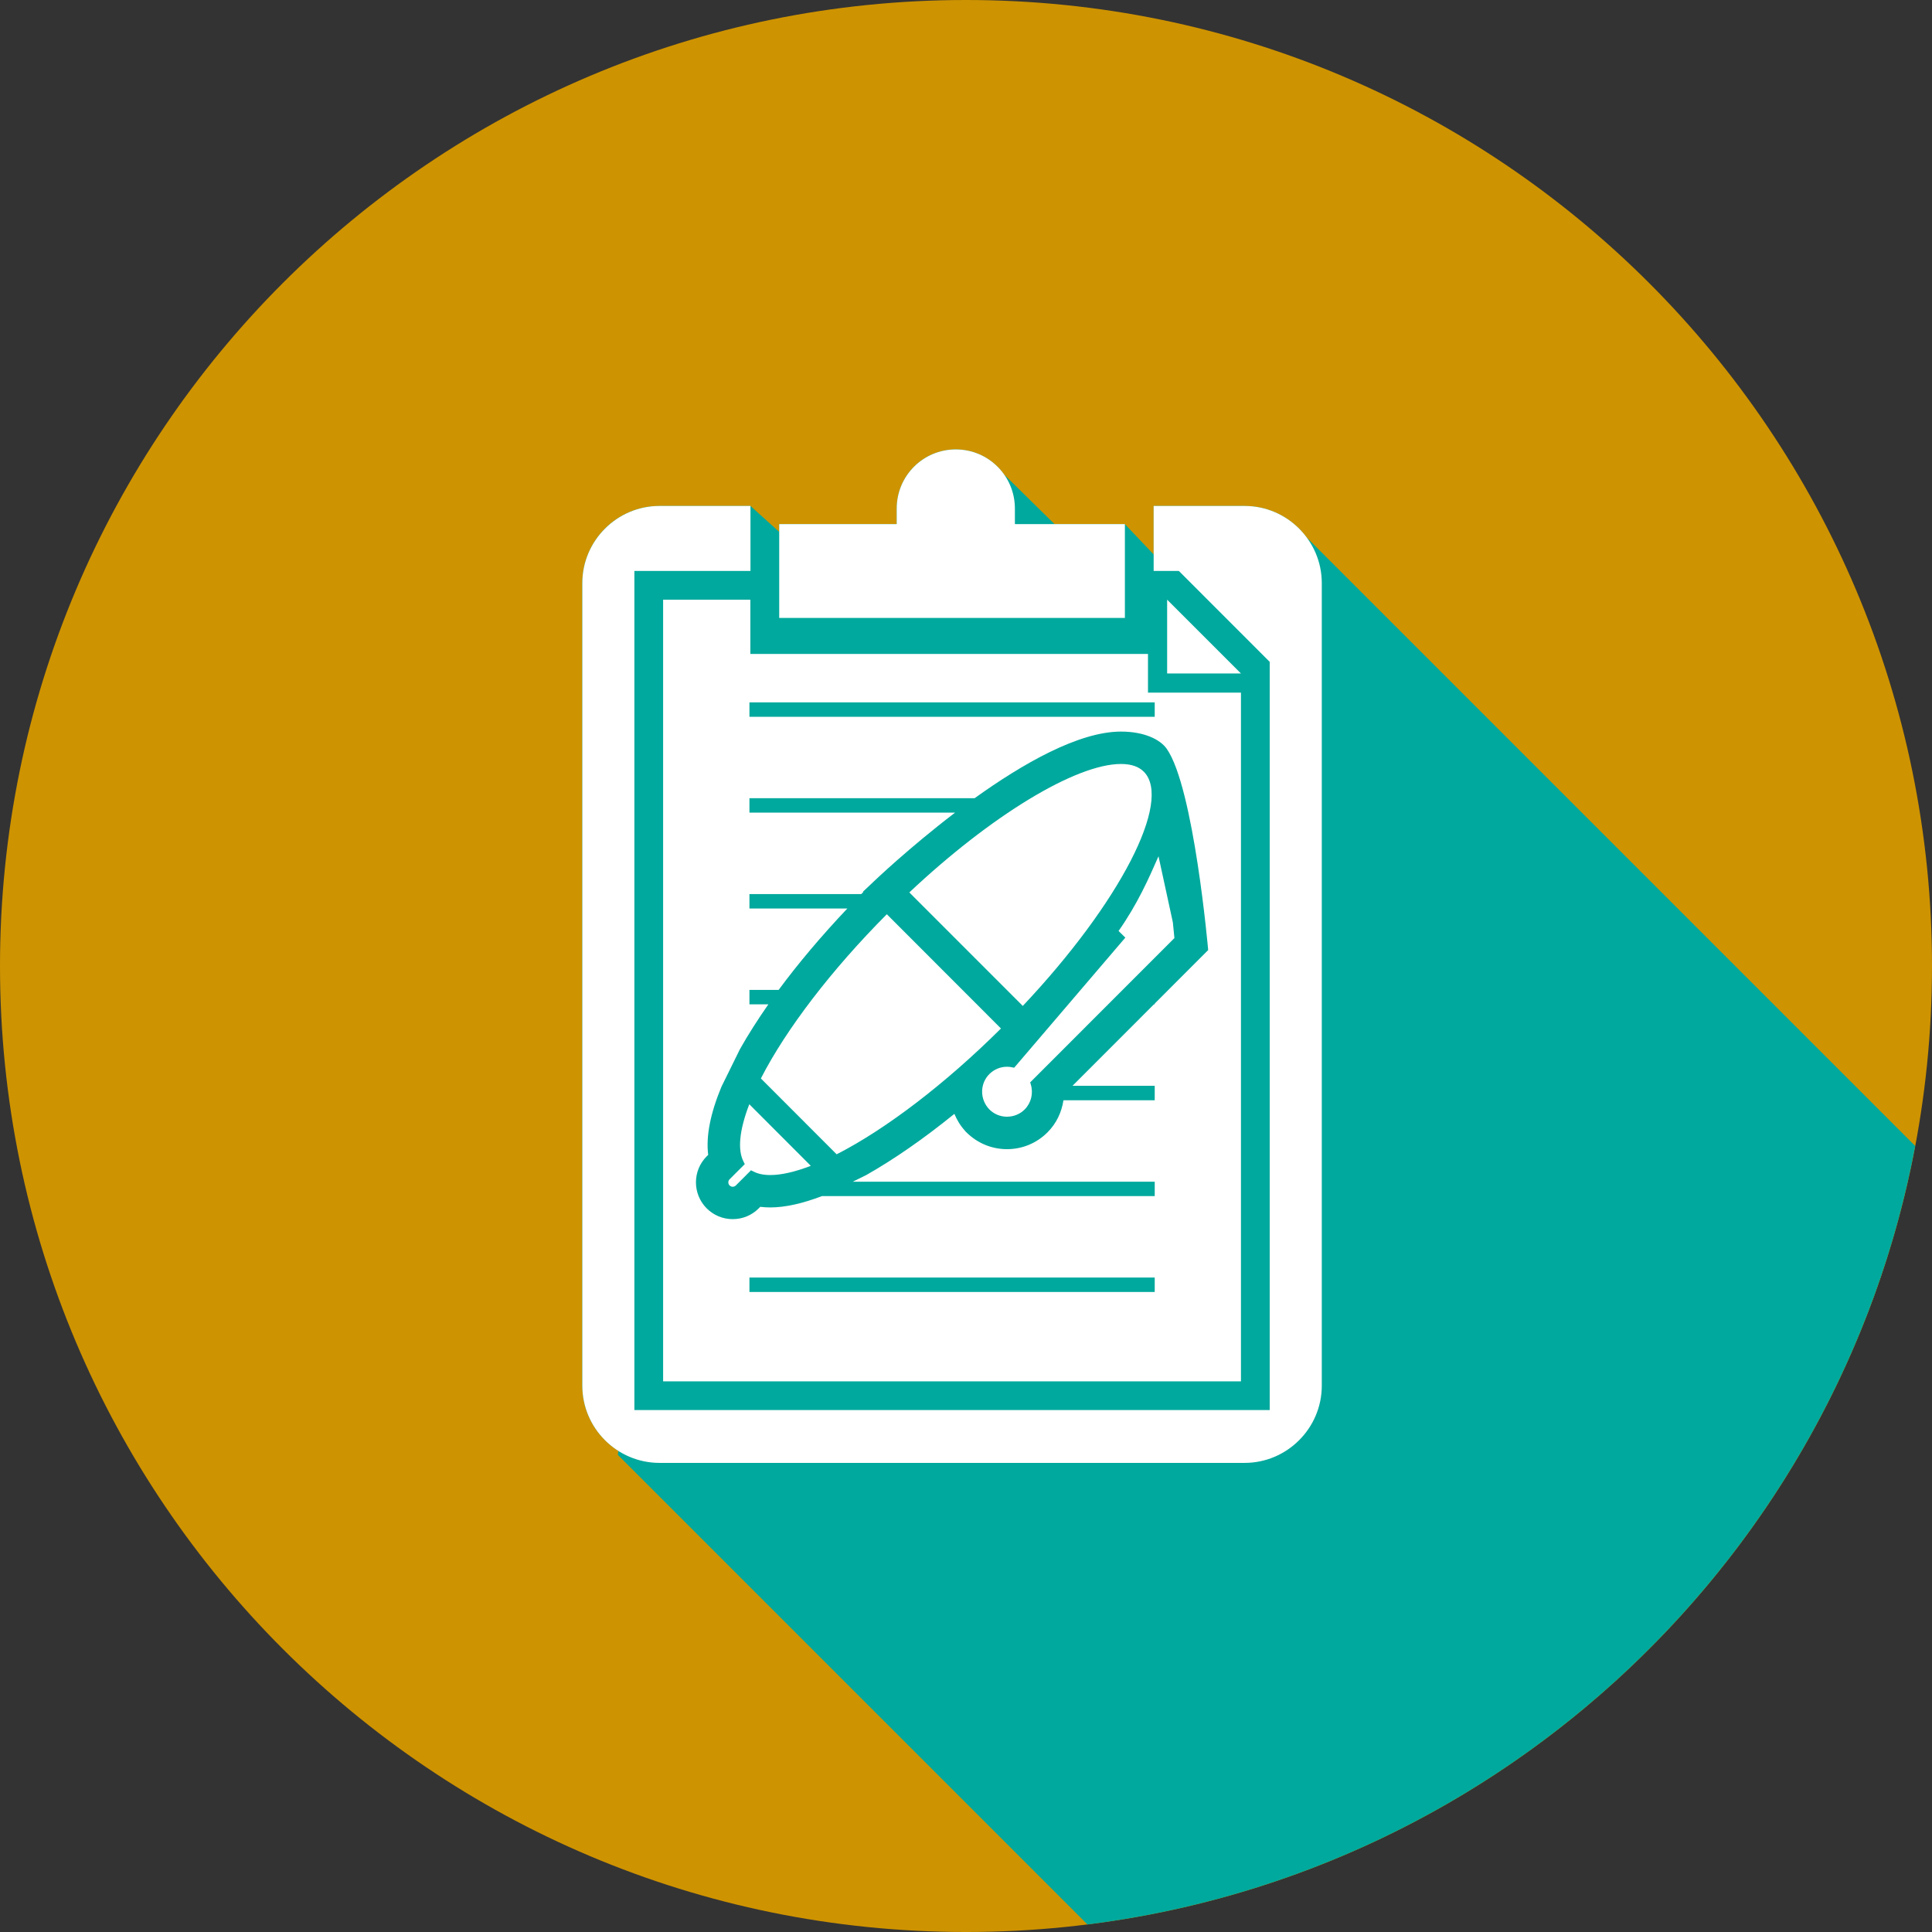 <?xml version="1.0" encoding="UTF-8" standalone="no"?>
<svg
   viewBox="0 0 341.333 341.333"
   height="341.333"
   width="341.333"
   xml:space="preserve"
   id="svg2"
   version="1.1"
   sodipodi:docname="dental exam - kerrisdale.svg"
   inkscape:version="1.2.2 (b0a84865, 2022-12-01)"
   xmlns:inkscape="http://www.inkscape.org/namespaces/inkscape"
   xmlns:sodipodi="http://sodipodi.sourceforge.net/DTD/sodipodi-0.dtd"
   xmlns="http://www.w3.org/2000/svg"
   xmlns:svg="http://www.w3.org/2000/svg"
   xmlns:rdf="http://www.w3.org/1999/02/22-rdf-syntax-ns#"
   xmlns:cc="http://creativecommons.org/ns#"
   xmlns:dc="http://purl.org/dc/elements/1.1/"><rect x="0" y="0" width="341.333" height="341.333" fill="#333333" stroke="none"/><sodipodi:namedview
     id="namedview10871"
     pagecolor="#ffffff"
     bordercolor="#666666"
     borderopacity="1.0"
     inkscape:showpageshadow="2"
     inkscape:pageopacity="0.0"
     inkscape:pagecheckerboard="0"
     inkscape:deskcolor="#d1d1d1"
     showgrid="false"
     inkscape:zoom="0.25722563"
     inkscape:cx="184.66278"
     inkscape:cy="534.55015"
     inkscape:window-width="1440"
     inkscape:window-height="777"
     inkscape:window-x="0"
     inkscape:window-y="25"
     inkscape:window-maximized="0"
     inkscape:current-layer="svg2" /><defs
     id="defs6" /><path
     id="path42"
     style="fill:#ce9300;fill-opacity:1;fill-rule:nonzero;stroke:none;stroke-width:0.133"
     d="M 3.5058594e-6,170.667 C 3.5058594e-6,76.413 76.411,4.9681233e-6 170.667,4.9681233e-6 264.924,4.9681233e-6 341.333,76.413 341.333,170.667 c 0,94.267 -76.409,170.667 -170.667,170.667 C 76.411,341.333 3.5058594e-6,264.933 3.5058594e-6,170.667"
     inkscape:export-filename="dental exam.svg"
     inkscape:export-xdpi="167.83"
     inkscape:export-ydpi="167.83" /><path
     id="path44"
     style="fill:#00a99d;fill-opacity:1;fill-rule:nonzero;stroke:none;stroke-width:0.133"
     d="m 192.124,340 -82.963,-82.96 0.097,-0.707 c -3.821,-2.427 -6.379,-6.68 -6.379,-11.52 v -141.8 c 0,-7.493 6.137,-13.627 13.637,-13.627 h 16.071 l 5.079,4.587 V 92.6 h 20.761 v -2.76 c 0,-5.773 4.669,-10.44 10.435,-10.44 3.533,0 6.649,1.76 8.539,4.44 l 8.912,8.76 h 12.427 l 5.08,5.36 v -8.573 h 16.075 c 4.467,0 8.439,2.187 10.929,5.533 l 107.54,107.547 c -13.599,72.173 -72.621,128.293 -146.24,137.533" /><path
     id="path46"
     style="fill:#ffffff;fill-opacity:1;fill-rule:nonzero;stroke:none;stroke-width:0.133"
     d="m 219.896,89.387 h -16.076 v 11.48 h 4.447 l 16.057,16.067 V 249.12 H 112.079 V 100.867 h 20.509 V 89.387 h -16.071 c -7.5,0 -13.637,6.133 -13.637,13.627 v 141.8 c 0,7.507 6.137,13.64 13.637,13.64 h 103.379 c 7.489,0 13.628,-6.133 13.628,-13.64 v -141.8 c 0,-7.493 -6.139,-13.627 -13.628,-13.627" /><path
     id="path48"
     style="fill:#ffffff;fill-opacity:1;fill-rule:nonzero;stroke:none;stroke-width:0.133"
     d="m 206.203,118.987 h 13.043 l -13.043,-13.04 z" /><path
     id="path50"
     style="fill:#ffffff;fill-opacity:1;fill-rule:nonzero;stroke:none;stroke-width:0.133"
     d="m 179.305,92.6 v -2.76 c 0,-5.773 -4.675,-10.44 -10.443,-10.44 -5.765,0 -10.436,4.667 -10.436,10.44 v 2.76 h -20.76 v 16.573 h 61.073 V 92.6 h -19.435" /><path
     id="path52"
     style="fill:#ffffff;fill-opacity:1;fill-rule:nonzero;stroke:none;stroke-width:0.133"
     d="m 134.428,190.533 c 4.449,-8.707 12.521,-19.24 22.249,-29.013 l 20.167,20.187 c -9.749,9.693 -20.287,17.76 -29.031,22.227 l -13.385,-13.4" /><path
     id="path54"
     style="fill:#ffffff;fill-opacity:1;fill-rule:nonzero;stroke:none;stroke-width:0.133"
     d="m 160.656,157.667 c 14.451,-13.6 29.427,-22.693 37.392,-22.693 1.773,0 3.129,0.453 4.029,1.36 5.117,5.12 -4.263,23.24 -21.379,41.387 l -20.043,-20.053" /><path
     id="path56"
     style="fill:#ffffff;fill-opacity:1;fill-rule:nonzero;stroke:none;stroke-width:0.133"
     d="m 129.451,209.667 c -0.208,0 -0.403,-0.08 -0.549,-0.227 -0.147,-0.147 -0.227,-0.347 -0.227,-0.547 0,-0.213 0.08,-0.4 0.227,-0.547 l 2.681,-2.68 -0.217,-0.427 c -1.089,-2.093 -0.737,-5.6 1.015,-10.147 l 10.865,10.88 c -2.808,1.08 -5.212,1.627 -7.159,1.627 v 0 c -1.188,0 -2.193,-0.213 -2.985,-0.627 l -0.42,-0.213 -2.677,2.68 c -0.148,0.147 -0.345,0.227 -0.553,0.227" /><path
     id="path58"
     style="fill:#ffffff;fill-opacity:1;fill-rule:nonzero;stroke:none;stroke-width:0.133"
     d="m 204.008,177.44 h -0.139 l -14.377,14.387 h 14.516 v 2.56 h -16.125 c -0.313,2.107 -1.251,4.107 -2.817,5.667 -1.903,1.907 -4.447,2.973 -7.153,2.973 h -0.003 c -2.707,0 -5.253,-1.067 -7.168,-2.973 l -0.199,-0.2 -0.081,-0.107 c -0.811,-0.893 -1.407,-1.907 -1.848,-2.96 -5.385,4.373 -10.708,8.067 -15.624,10.84 l -2.328,1.147 h 53.347 v 2.547 h -58.797 c -3.424,1.307 -6.504,2 -9.121,2 -0.611,0 -1.2,-0.04 -1.771,-0.107 l -0.268,0.267 c -1.235,1.24 -2.867,1.907 -4.6,1.907 -1.74,0 -3.373,-0.68 -4.601,-1.907 -2.527,-2.533 -2.527,-6.653 0.005,-9.187 l 0.264,-0.253 c -0.409,-3.293 0.367,-7.267 2.333,-12.027 l 3.277,-6.653 c 1.437,-2.56 3.137,-5.213 5.019,-7.92 h -3.341 v -2.547 h 5.153 c 3.488,-4.72 7.587,-9.573 12.145,-14.387 H 132.406 V 157.96 h 19.759 c 0.119,-0.107 0.227,-0.24 0.348,-0.347 l -0.057,-0.067 1.935,-1.827 c 0,0 6.164,-5.907 14.344,-12.147 h -36.328 v -2.547 h 39.777 c 8.488,-6.093 18.387,-11.773 25.868,-11.773 4.165,0 6.949,1.427 8.076,3.04 4.801,6.827 7.324,35.56 7.324,35.56 l -9.444,9.453 z m 0,50.813 h -71.601 v -2.547 h 71.601 z m -71.601,-104.16 h 71.601 V 126.64 h -71.601 z m 70.412,-1.72 v -6.84 h -70.251 v -9.587 h -15.412 v 138.107 h 102.089 v -121.68 h -16.427" /><path
     id="path60"
     style="fill:#ffffff;fill-opacity:1;fill-rule:nonzero;stroke:none;stroke-width:0.133"
     d="m 177.913,197.293 c -1.18,0 -2.289,-0.453 -3.121,-1.293 -1.711,-1.76 -1.696,-4.547 0,-6.24 0.833,-0.827 1.94,-1.293 3.115,-1.293 0.3,0 0.601,0.027 0.896,0.093 l 0.372,0.08 19.64,-22.987 -1.193,-1.173 c 3.333,-4.76 5.285,-9.16 7.056,-13.2 l 2.535,11.68 0.273,2.773 -25.48,25.493 0.111,0.373 c 0.475,1.573 0.059,3.267 -1.085,4.413 -0.832,0.827 -1.94,1.28 -3.117,1.28" /></svg>
